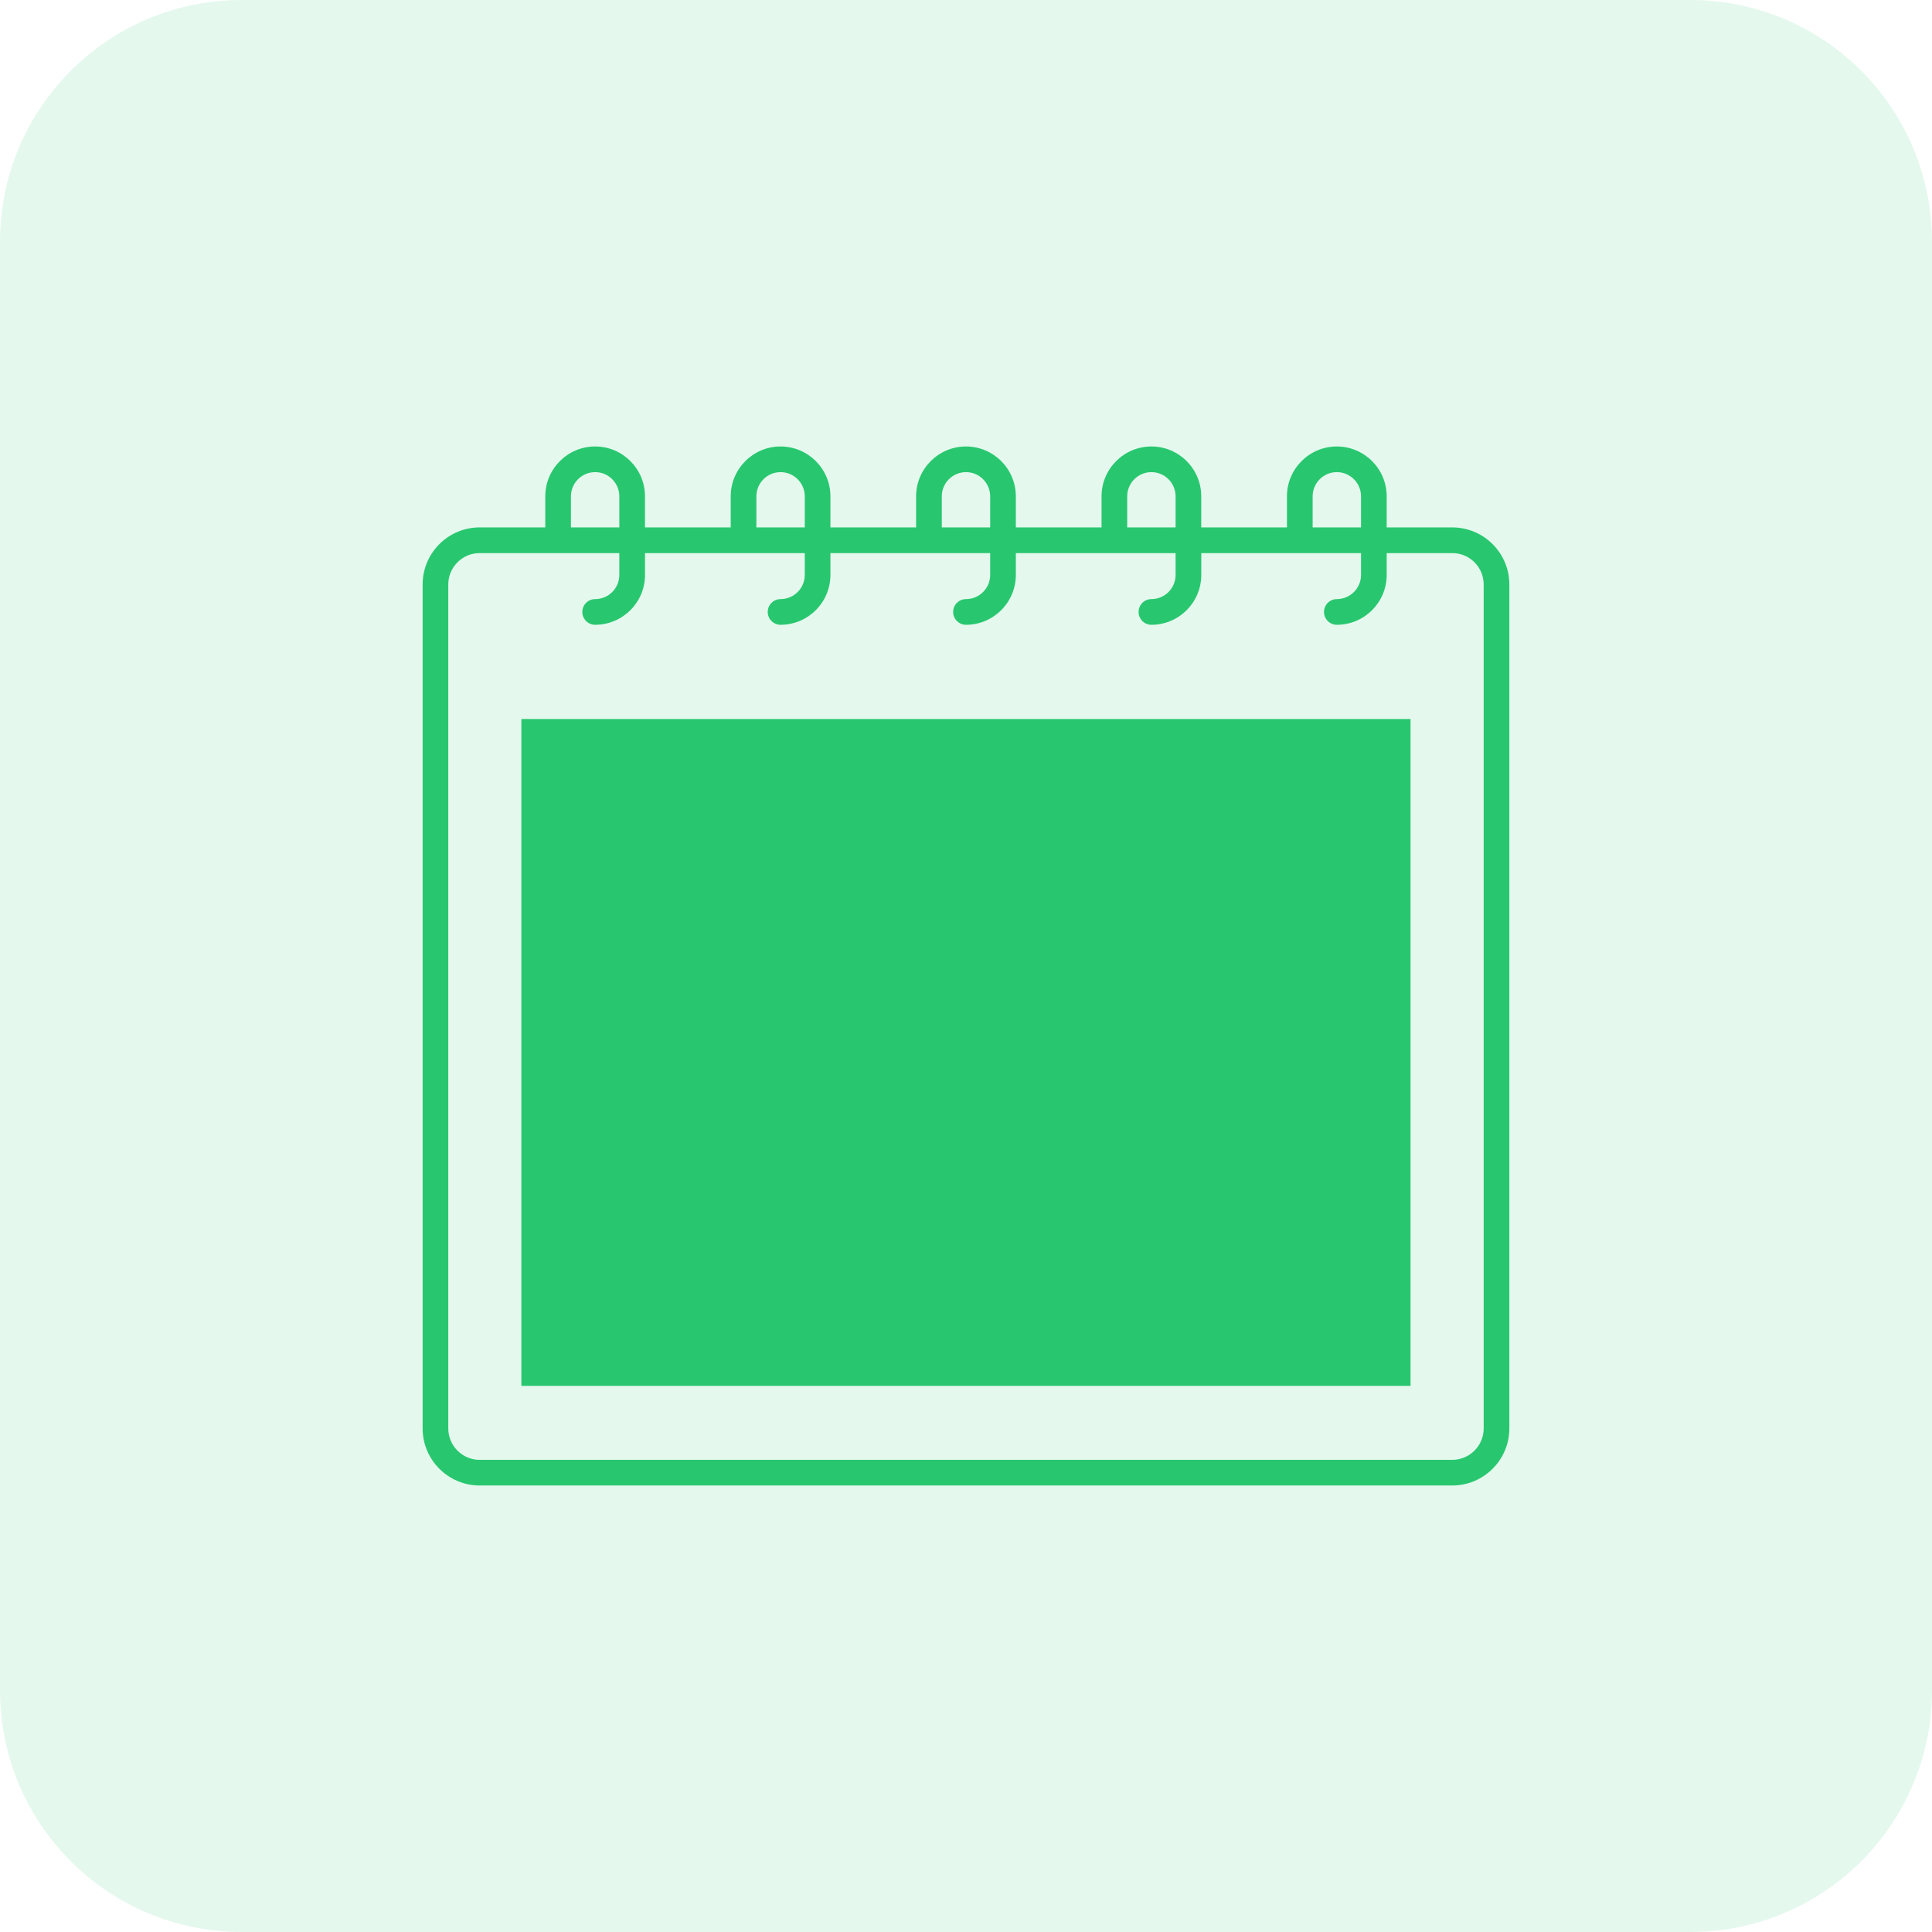 <svg width="64" height="64" viewBox="0 0 64 64" fill="none" xmlns="http://www.w3.org/2000/svg">
<path opacity="0.12" d="M0 8C0 3.582 3.582 0 8 0H56C60.418 0 64 3.582 64 8V56C64 60.418 60.418 64 56 64H8C3.582 64 0 60.418 0 56V8Z" fill="#28C76F"/>
<g clip-path="url(#clip0_1_4414)">
<path d="M17.771 24.318H46.226V45.409H17.771V24.318Z" fill="#28C76F" stroke="#28C76F"/>
<path d="M48.109 17.471H45.936V16.442C45.936 15.531 45.195 14.79 44.284 14.79C43.373 14.79 42.632 15.531 42.632 16.442V17.471H39.793V16.442C39.793 15.531 39.053 14.79 38.142 14.79C37.231 14.79 36.49 15.531 36.49 16.442V17.471H33.651V16.442C33.651 15.531 32.91 14.79 31.999 14.79C31.089 14.79 30.347 15.531 30.347 16.442V17.471H27.509V16.442C27.509 15.531 26.768 14.79 25.857 14.79C24.946 14.79 24.206 15.531 24.206 16.442V17.471H21.366V16.442C21.366 15.531 20.626 14.79 19.715 14.79C18.804 14.79 18.063 15.531 18.063 16.442V17.471H15.889C14.848 17.471 14 18.319 14 19.361V47.319C14 48.361 14.848 49.209 15.889 49.209H48.109C49.151 49.209 49.999 48.361 49.999 47.319V19.361C49.999 18.319 49.151 17.471 48.109 17.471ZM43.483 16.442C43.483 16 43.842 15.64 44.284 15.64C44.726 15.64 45.086 16 45.086 16.442V17.471H43.483V16.442H43.483ZM37.34 16.442C37.34 16 37.7 15.64 38.142 15.64C38.584 15.64 38.943 16 38.943 16.442V17.471H37.34V16.442H37.34ZM31.198 16.442C31.198 16 31.558 15.64 32 15.64C32.441 15.64 32.801 16 32.801 16.442V17.471H31.198L31.198 16.442ZM25.056 16.442C25.056 16 25.415 15.64 25.857 15.64C26.299 15.64 26.659 16 26.659 16.442V17.471H25.056L25.056 16.442ZM18.913 16.442C18.913 16 19.273 15.64 19.715 15.64C20.157 15.64 20.516 16 20.516 16.442V17.471H18.913V16.442ZM49.149 47.319C49.149 47.892 48.682 48.359 48.109 48.359H15.889C15.316 48.359 14.85 47.892 14.85 47.319V19.361C14.85 18.788 15.316 18.322 15.889 18.322H20.516V19.045C20.516 19.487 20.157 19.846 19.715 19.846C19.48 19.846 19.29 20.037 19.29 20.271C19.29 20.506 19.48 20.697 19.715 20.697C20.626 20.697 21.367 19.956 21.367 19.045V18.322H26.659V19.045C26.659 19.487 26.299 19.846 25.857 19.846C25.622 19.846 25.432 20.037 25.432 20.271C25.432 20.506 25.622 20.697 25.857 20.697C26.768 20.697 27.509 19.956 27.509 19.045V18.322H32.801V19.045C32.801 19.487 32.441 19.846 32 19.846C31.765 19.846 31.574 20.037 31.574 20.271C31.574 20.506 31.765 20.697 32 20.697C32.91 20.697 33.651 19.956 33.651 19.045V18.322H38.943V19.045C38.943 19.487 38.584 19.846 38.142 19.846C37.907 19.846 37.717 20.037 37.717 20.271C37.717 20.506 37.907 20.697 38.142 20.697C39.053 20.697 39.794 19.956 39.794 19.045V18.322H45.086V19.045C45.086 19.487 44.726 19.846 44.284 19.846C44.05 19.846 43.859 20.037 43.859 20.271C43.859 20.506 44.05 20.697 44.284 20.697C45.195 20.697 45.936 19.956 45.936 19.045V18.322H48.11C48.683 18.322 49.149 18.788 49.149 19.361V47.319H49.149Z" fill="#28C76F"/>
</g>
<defs>
<clipPath id="clip0_1_4414">
<rect width="36" height="36" fill="white" transform="translate(14 14)"/>
</clipPath>
</defs>
</svg>
